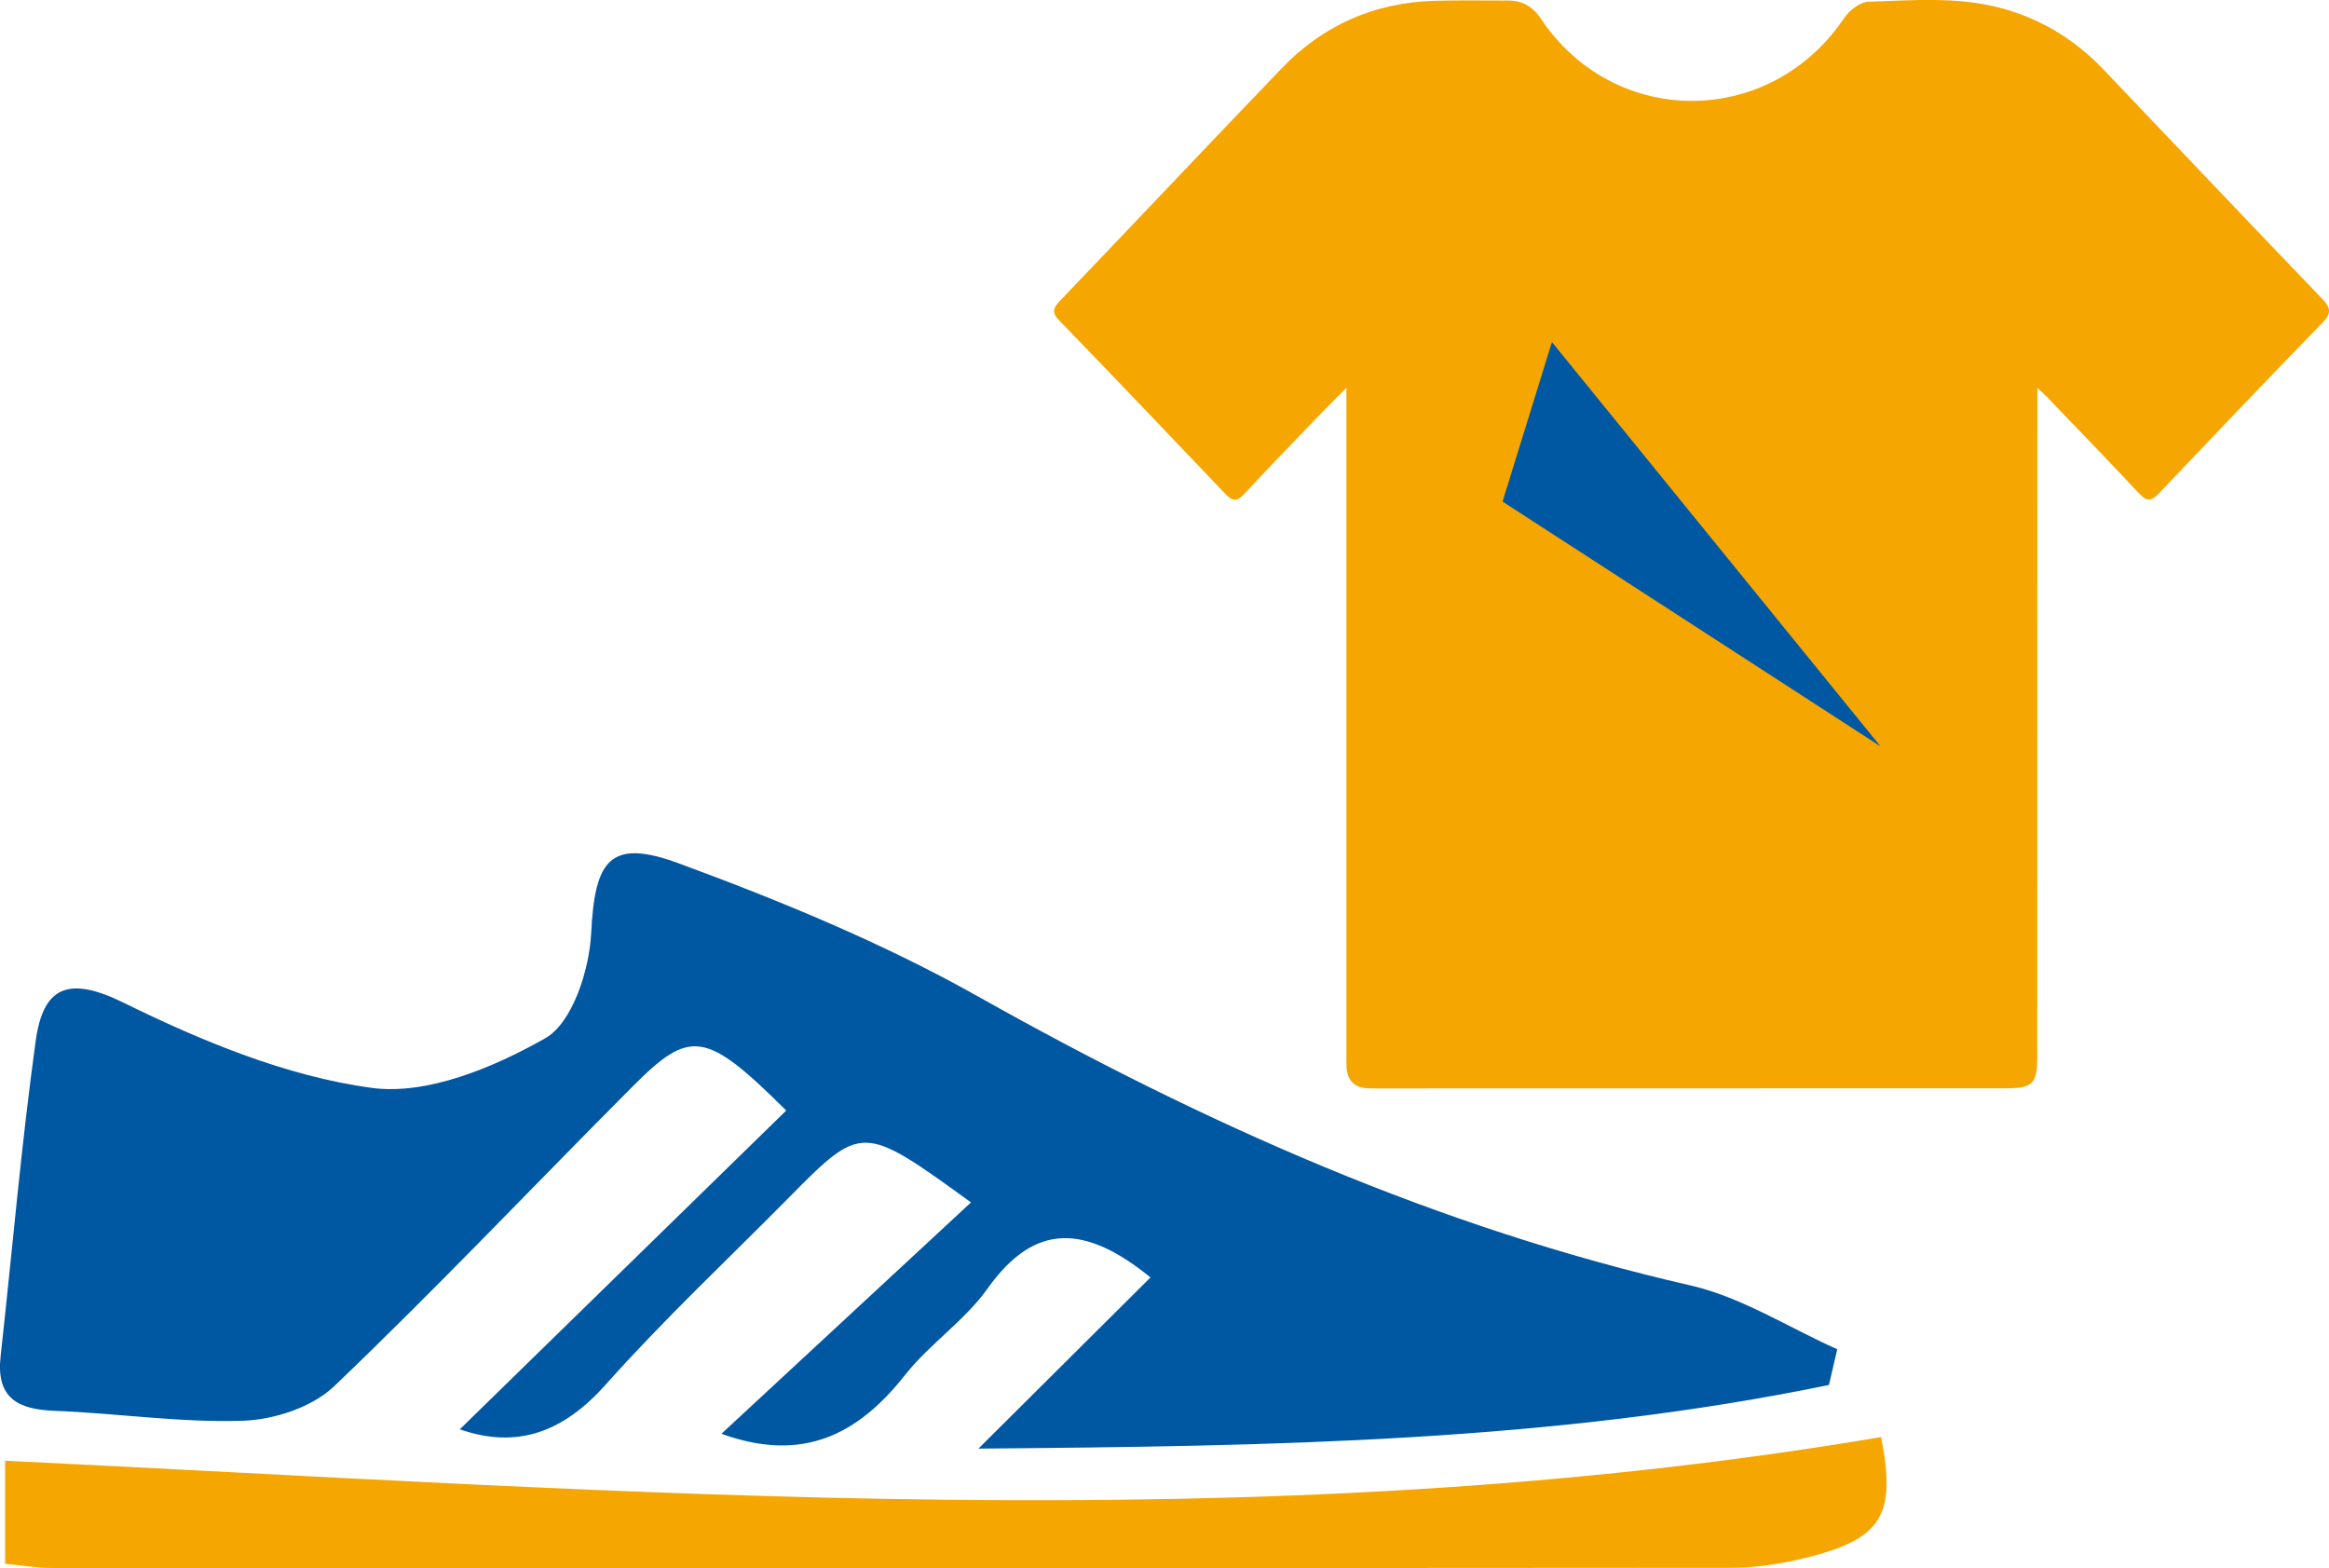 <svg width="101" height="68" viewBox="0 0 101 68" fill="none" xmlns="http://www.w3.org/2000/svg">
<g clip-path="url(#clip0_1_1175)">
<path d="M79.314 60.056C67.341 62.525 55.184 62.711 42.431 62.816C45.199 60.061 47.522 57.752 49.893 55.393C47.078 53.112 44.888 52.977 42.829 55.873C41.837 57.268 40.318 58.271 39.25 59.623C37.223 62.188 34.839 63.455 31.286 62.173C34.871 58.85 38.433 55.547 42.109 52.14C37.385 48.719 37.385 48.719 34.175 51.967C31.525 54.647 28.771 57.232 26.265 60.043C24.422 62.11 22.424 62.84 19.939 61.98C24.63 57.398 29.362 52.779 34.096 48.156C30.584 44.667 29.929 44.611 27.425 47.123C23.111 51.451 18.907 55.894 14.491 60.112C13.537 61.022 11.891 61.562 10.541 61.607C7.818 61.699 5.082 61.281 2.348 61.176C0.761 61.116 -0.172 60.609 0.025 58.825C0.53 54.264 0.919 49.686 1.547 45.143C1.869 42.819 2.926 42.285 5.35 43.476C8.746 45.145 12.41 46.669 16.105 47.172C18.517 47.501 21.402 46.296 23.651 45.018C24.822 44.352 25.558 42.064 25.637 40.465C25.793 37.309 26.436 36.331 29.439 37.439C33.877 39.075 38.309 40.9 42.427 43.217C52.214 48.721 62.334 53.228 73.309 55.74C75.525 56.247 77.559 57.565 79.675 58.508C79.553 59.022 79.435 59.538 79.314 60.056Z" fill="#0057A2"/>
<path d="M0.221 67.808C0.221 66.188 0.221 64.894 0.221 63.341C27.455 64.651 54.555 66.885 81.578 62.315C82.244 65.766 81.63 66.787 78.011 67.622C77.031 67.848 76.008 67.984 75.006 67.984C50.755 68.004 26.506 68.002 2.255 67.993C1.664 67.995 1.073 67.89 0.221 67.808Z" fill="#F6A600"/>
<path d="M88.353 16.821C88.353 17.188 88.353 17.398 88.353 17.61C88.353 27.017 88.351 36.422 88.349 45.829C88.349 46.994 88.147 47.192 86.992 47.192C78.015 47.192 69.037 47.195 60.061 47.197C59.808 47.197 59.555 47.204 59.302 47.192C58.729 47.161 58.426 46.846 58.393 46.261C58.384 46.086 58.39 45.908 58.39 45.731C58.39 36.384 58.39 27.037 58.39 17.69C58.39 17.456 58.39 17.223 58.39 16.817C57.925 17.286 57.55 17.655 57.185 18.034C56.101 19.161 55.011 20.285 53.947 21.431C53.642 21.761 53.444 21.735 53.148 21.426C50.749 18.904 48.344 16.388 45.926 13.885C45.614 13.563 45.657 13.369 45.946 13.067C49.163 9.704 52.358 6.319 55.582 2.963C57.383 1.086 59.605 0.114 62.196 0.036C63.266 0.004 64.337 0.027 65.409 0.024C66.023 0.022 66.472 0.286 66.818 0.805C70.008 5.58 76.76 5.555 79.97 0.787C80.194 0.453 80.661 0.089 81.027 0.076C82.968 0.013 84.924 -0.159 86.836 0.366C88.545 0.836 90.008 1.739 91.234 3.028C94.39 6.342 97.539 9.662 100.709 12.962C101.09 13.356 101.108 13.594 100.713 13.999C98.327 16.452 95.965 18.928 93.609 21.409C93.284 21.753 93.085 21.739 92.767 21.4C91.444 19.987 90.096 18.596 88.757 17.199C88.664 17.105 88.563 17.018 88.353 16.821Z" fill="#F6A600"/>
<path d="M81.551 32.365L65.161 21.75L67.301 14.833L81.551 32.365Z" fill="#0057A2"/>
</g>
<defs>
<clipPath id="clip0_1_1175">
<rect width="101" height="68" fill="white"/>
</clipPath>
</defs>
</svg>
